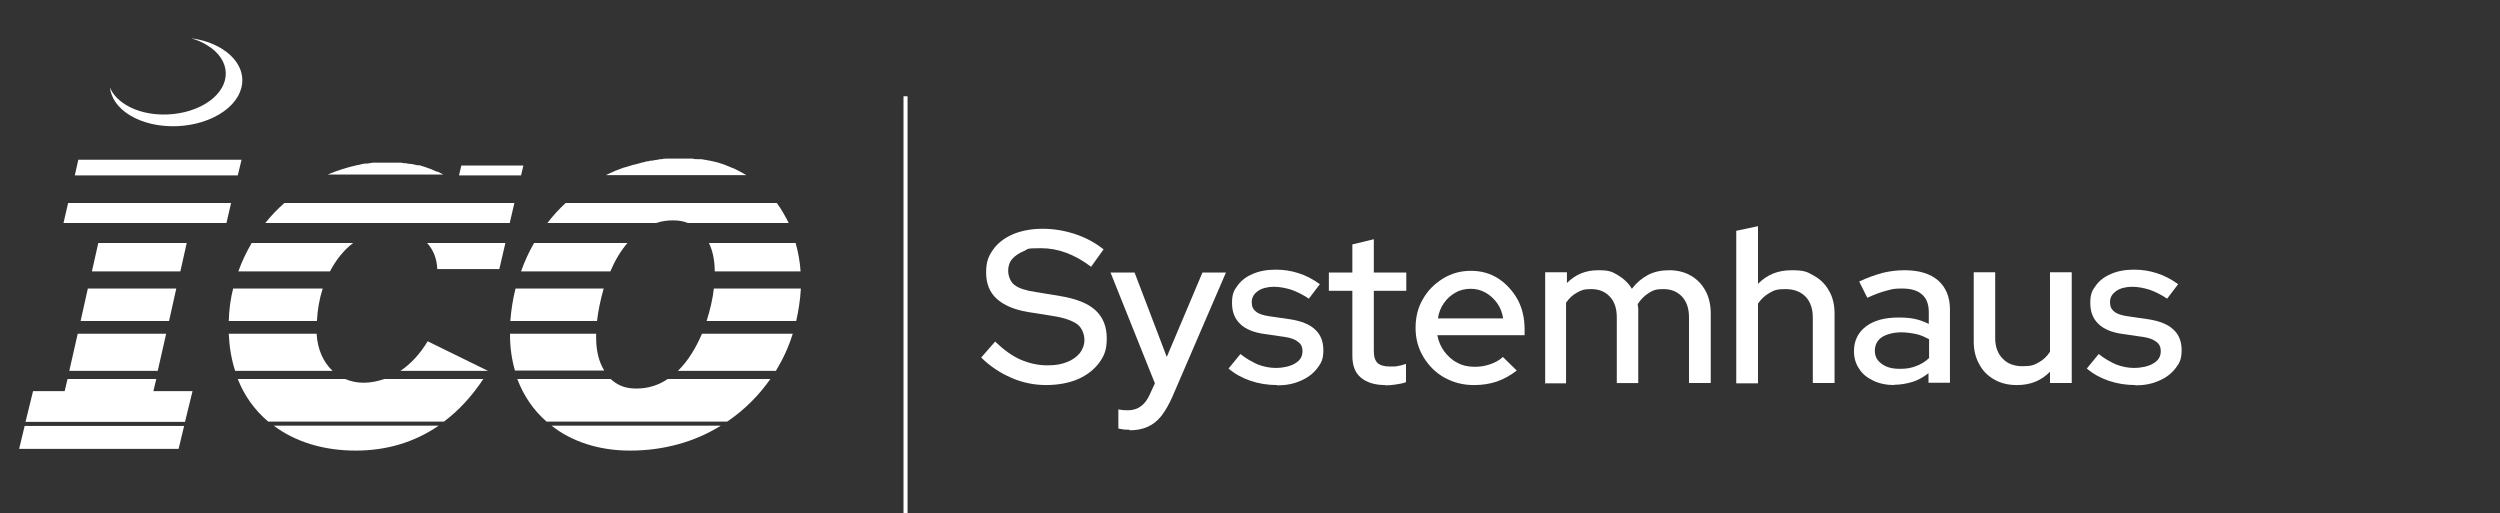 <?xml version="1.0" encoding="UTF-8"?>
<svg id="Ebene_1" data-name="Ebene 1" xmlns="http://www.w3.org/2000/svg" version="1.1" viewBox="0 0 862.2 177">
  <rect x="0" y="0" width="862.2" height="177" fill="#333333" stroke="none"/>
  <defs>
    <style>
      .cls-1 {
        fill: #1b3d63;
        stroke: #fff;
        stroke-width: 1.4px;
      }

      .cls-2 {
        fill: #fff;
        stroke-width: 0px;
      }
    </style>
  </defs>
  <g>
    <path class="cls-2" d="M360.9,132.8c-4.2,0-8.2-.8-12.1-2.5-3.9-1.7-7.4-4-10.4-7l4.8-5.5c2.9,2.8,5.8,4.9,8.7,6.2,3,1.3,6.1,2,9.3,2s4.8-.4,6.7-1.1c1.9-.7,3.4-1.8,4.5-3.1,1-1.3,1.6-2.9,1.6-4.6s-.8-4.2-2.5-5.4c-1.7-1.2-4.4-2.2-8.2-2.8l-8.8-1.4c-4.8-.8-8.4-2.4-10.8-4.6-2.4-2.2-3.6-5.2-3.6-9s.8-5.6,2.4-7.9c1.6-2.3,3.9-4,6.8-5.3,2.9-1.2,6.3-1.9,10.2-1.9s7.5.6,11.2,1.8c3.7,1.2,7,3,9.9,5.3l-4.3,6c-5.7-4.3-11.4-6.4-17.2-6.4s-4.3.3-6,1c-1.7.7-3,1.6-4,2.7-1,1.2-1.4,2.5-1.4,4.1s.7,3.8,2.2,4.9c1.4,1.1,3.8,1.9,7.2,2.4l8.5,1.4c5.5.9,9.6,2.5,12.2,4.9,2.6,2.4,3.9,5.6,3.9,9.7s-.9,6-2.6,8.4c-1.8,2.4-4.2,4.3-7.4,5.7-3.1,1.3-6.8,2-11,2Z"/>
    <path class="cls-2" d="M389.6,148.2c-.8,0-1.5,0-2.2-.1s-1.3-.2-1.7-.3v-6.6c.9.2,2,.3,3.3.3,3.5,0,6-1.9,7.6-5.6l1.7-3.7-15.3-38.2h8.3l11.1,29.1,12.3-29.1h8.1l-18.5,42.9c-1.2,2.7-2.5,4.9-3.8,6.6-1.4,1.7-2.9,2.9-4.7,3.7-1.8.8-3.8,1.2-6.2,1.2Z"/>
    <path class="cls-2" d="M440.5,132.8c-3.3,0-6.4-.5-9.3-1.5-2.9-1-5.4-2.4-7.5-4.2l4.1-5c2,1.6,4,2.7,6,3.6,2.1.8,4.2,1.2,6.3,1.2s4.9-.5,6.6-1.6c1.7-1,2.5-2.4,2.5-4.1s-.5-2.5-1.5-3.3-2.5-1.4-4.6-1.7l-6.9-1c-3.8-.5-6.7-1.7-8.5-3.5-1.9-1.8-2.8-4.2-2.8-7.2s.6-4.3,1.9-6c1.2-1.7,3-3.1,5.2-4,2.2-1,4.9-1.5,7.9-1.5s5.4.4,7.9,1.2c2.6.8,5,2.1,7.4,3.8l-3.8,5c-2.1-1.4-4.1-2.4-6.1-3.1-2-.6-4-1-6-1s-4.2.5-5.5,1.5c-1.4,1-2.1,2.2-2.1,3.8s.5,2.5,1.5,3.3c1,.8,2.6,1.3,4.8,1.6l6.9,1c3.8.6,6.7,1.7,8.6,3.5,2,1.8,2.9,4.2,2.9,7.2s-.7,4.4-2.1,6.2c-1.4,1.8-3.3,3.3-5.7,4.3-2.4,1.1-5.1,1.6-8.2,1.6Z"/>
    <path class="cls-2" d="M477.8,132.8c-3.7,0-6.5-.9-8.5-2.6-2-1.7-2.9-4.2-2.9-7.5v-22.4h-8.1v-6.3h8.1v-9.7l7.4-1.8v11.5h11.2v6.3h-11.2v20.7c0,2,.4,3.3,1.3,4.2.9.8,2.3,1.2,4.3,1.2s2,0,2.8-.2c.8-.1,1.7-.4,2.7-.7v6.3c-1,.4-2.2.6-3.5.8-1.3.2-2.5.3-3.6.3Z"/>
    <path class="cls-2" d="M508.3,132.8c-3.8,0-7.1-.9-10.2-2.6-3-1.7-5.4-4.1-7.2-7.1-1.8-3-2.7-6.3-2.7-10s.8-7,2.5-9.9c1.7-3,4-5.3,6.9-7.1,2.9-1.8,6.1-2.7,9.7-2.7s6.7.9,9.5,2.7c2.7,1.8,4.9,4.2,6.6,7.2,1.6,3,2.4,6.4,2.4,10.2v2.1h-30.1c.4,2.1,1.2,4,2.4,5.6,1.2,1.6,2.7,3,4.5,3.9,1.8,1,3.8,1.4,6,1.4s3.6-.3,5.4-.9c1.7-.6,3.2-1.4,4.3-2.5l4.8,4.7c-2.2,1.7-4.6,3-6.9,3.8-2.4.8-5,1.2-7.8,1.2ZM495.8,109.8h22.6c-.3-2-1-3.8-2.1-5.3-1.1-1.5-2.4-2.7-4-3.6-1.6-.9-3.3-1.3-5.1-1.3s-3.7.4-5.2,1.3c-1.6.9-2.9,2-4,3.6-1.1,1.5-1.8,3.3-2.1,5.4Z"/>
    <path class="cls-2" d="M532.9,132.1v-38.2h7.5v3.7c2.9-2.9,6.4-4.4,10.7-4.4s4.9.6,6.9,1.7c2,1.2,3.6,2.7,4.8,4.7,1.6-2.1,3.5-3.7,5.6-4.8,2.1-1.1,4.6-1.6,7.3-1.6s5.3.6,7.5,1.9c2.1,1.2,3.8,3,5,5.2,1.2,2.2,1.8,4.9,1.8,7.8v24h-7.5v-22.7c0-3-.8-5.4-2.4-7.1-1.6-1.7-3.7-2.6-6.4-2.6s-3.5.4-5,1.3c-1.5.9-2.8,2.2-3.9,3.9,0,.5.2,1,.2,1.6,0,.6,0,1.1,0,1.6v24h-7.4v-22.7c0-3-.8-5.4-2.4-7.1-1.6-1.7-3.7-2.6-6.4-2.6s-3.4.4-4.9,1.2c-1.5.8-2.7,1.9-3.8,3.5v27.8h-7.5Z"/>
    <path class="cls-2" d="M598.8,132.1v-52.5l7.5-1.6v19.9c3-3.1,6.8-4.7,11.5-4.7s5.5.6,7.8,1.9c2.2,1.2,4,3,5.2,5.2,1.3,2.2,1.9,4.9,1.9,7.8v24h-7.5v-22.7c0-3-.9-5.4-2.5-7.1-1.7-1.7-4-2.6-7-2.6s-3.8.4-5.4,1.3c-1.6.9-2.9,2.1-4,3.7v27.5h-7.5Z"/>
    <path class="cls-2" d="M653.4,132.8c-2.8,0-5.2-.5-7.3-1.5-2.1-1-3.8-2.3-4.9-4.1-1.2-1.7-1.8-3.8-1.8-6.1,0-3.6,1.4-6.4,4.1-8.5,2.8-2.1,6.5-3.1,11.3-3.1s7.2.7,10.4,2.2v-4.1c0-2.7-.8-4.8-2.4-6.1-1.6-1.4-3.9-2-6.9-2s-3.6.3-5.5.8c-1.9.5-4,1.3-6.4,2.4l-2.8-5.6c2.9-1.4,5.6-2.3,8.1-3,2.5-.6,5-.9,7.6-.9,5,0,8.8,1.2,11.5,3.5,2.7,2.4,4.1,5.7,4.1,10v25.3h-7.4v-3.3c-1.7,1.3-3.5,2.4-5.5,3s-4.1,1-6.4,1ZM646.6,121c0,1.9.8,3.4,2.4,4.5,1.6,1.2,3.6,1.7,6.2,1.7s3.8-.3,5.5-.9c1.7-.6,3.2-1.5,4.6-2.8v-6.5c-1.5-.8-3-1.5-4.5-1.8s-3.3-.6-5.3-.6-4.9.6-6.5,1.7c-1.6,1.1-2.4,2.7-2.4,4.6Z"/>
    <path class="cls-2" d="M695.6,132.8c-3,0-5.5-.6-7.8-1.9s-4-3-5.2-5.3c-1.3-2.3-1.9-4.9-1.9-7.8v-23.9h7.4v22.7c0,3,.9,5.4,2.6,7.1,1.7,1.8,4,2.6,6.9,2.6s3.9-.4,5.5-1.3c1.6-.9,2.9-2.1,3.9-3.7v-27.4h7.5v38.2h-7.5v-3.9c-3,3.1-6.8,4.6-11.4,4.6Z"/>
    <path class="cls-2" d="M736.5,132.8c-3.3,0-6.4-.5-9.3-1.5-2.9-1-5.4-2.4-7.5-4.2l4.1-5c2,1.6,4,2.7,6,3.6,2.1.8,4.2,1.2,6.3,1.2s4.9-.5,6.6-1.6c1.7-1,2.5-2.4,2.5-4.1s-.5-2.5-1.5-3.3-2.5-1.4-4.6-1.7l-6.9-1c-3.8-.5-6.7-1.7-8.5-3.5-1.9-1.8-2.8-4.2-2.8-7.2s.6-4.3,1.9-6c1.2-1.7,3-3.1,5.2-4,2.2-1,4.9-1.5,7.9-1.5s5.4.4,7.9,1.2c2.6.8,5,2.1,7.4,3.8l-3.8,5c-2.1-1.4-4.1-2.4-6.1-3.1-2-.6-4-1-6-1s-4.2.5-5.5,1.5c-1.4,1-2.1,2.2-2.1,3.8s.5,2.5,1.5,3.3c1,.8,2.6,1.3,4.8,1.6l6.9,1c3.8.6,6.7,1.7,8.6,3.5,2,1.8,2.9,4.2,2.9,7.2s-.7,4.4-2.1,6.2c-1.4,1.8-3.3,3.3-5.7,4.3-2.4,1.1-5.1,1.6-8.2,1.6Z"/>
  </g>
  <path class="cls-2" d="M76.5,16.8c-3.1-1.9-6.7-3.1-10.6-3.6,2.1.6,4,1.4,5.7,2.5,8.1,5,8.4,13.6.6,19.2s-20.9,6.2-28.9,1.2c-2.7-1.7-4.5-3.7-5.4-6,.4,3.6,2.6,7,6.8,9.6,9.1,5.6,23.7,5,32.5-1.3s8.4-16-.7-21.6h0Z"/>
  <path class="cls-2" d="M237.7,54.7h-7.4c-.7,0-1.5,0-2.2.2-.4,0-.8,0-1.2.2-.7,0-1.3.2-2,.3-.4,0-.8,0-1.2.2-.6,0-1.3.2-1.9.4-.4,0-.8.2-1.2.3-.6.2-1.3.3-1.9.5-.4,0-.7.2-1.1.3-.7.2-1.3.4-2,.6-.3,0-.7.2-1,.3-.7.3-1.4.5-2.1.8-.2,0-.5.2-.7.3-.9.4-1.9.8-2.8,1.3h48.4c-.7-.4-1.4-.8-2.1-1.2-.2,0-.4-.2-.6-.3-.5-.3-1.1-.5-1.6-.8-.2,0-.5-.2-.8-.3-.6-.2-1.1-.5-1.7-.7-.2,0-.5-.2-.7-.3-.8-.3-1.7-.5-2.5-.8h0c-.9-.2-1.7-.4-2.6-.6-.3,0-.6,0-.9-.2-.6,0-1.3-.2-2-.3-.3,0-.7,0-1,0-.7,0-1.4,0-2.1-.2h-1.1ZM179.7,60.5l.8-3.4h-21.4l-.8,3.4h21.4ZM137.5,56.1h-5.8c-.5,0-1.1,0-1.6,0h-1.2c-.7,0-1.4.2-2.1.3h-.6c-.9,0-1.7.3-2.6.5h-.2c-3.6.8-7.1,1.9-10.4,3.3h39.9c-.7-.4-1.4-.7-2-1,0,0-.2,0-.3,0-.7-.3-1.3-.6-2-.9h0c-1.3-.5-2.6-.9-3.9-1.3-.2,0-.3,0-.5,0-.5,0-1-.2-1.5-.3-.4,0-.8-.2-1.2-.2s-.9,0-1.3-.2c-.6,0-1.1,0-1.7-.2h-1.1,0ZM82,60.5l1.3-5.4H27l-1.2,5.4h56.2Z"/>
  <path class="cls-2" d="M267.8,70h-72.7c-2.3,2.1-4.4,4.4-6.3,6.9h37.5c1.8-.6,3.7-.9,5.8-.9s3.6.3,5.1.9h34.8c-1.2-2.4-2.5-4.7-4.1-6.9h-.1ZM177.5,70h-79.4c-2.4,2.1-4.6,4.4-6.6,6.9h84.3l1.6-6.9h0ZM23.5,70l-1.6,6.9h56.2l1.6-6.9H23.5Z"/>
  <path class="cls-2" d="M244.5,83.8c1.3,2.7,2,6,2,9.8h29.6c-.2-3.2-.8-6.6-1.7-9.8h-30,.1ZM216.3,83.8h-32.1c-1.8,3.1-3.3,6.4-4.5,9.8h30.8c1.5-3.6,3.5-7,5.9-9.8h-.1ZM174.3,83.8h-27c2.1,2.3,3.4,5.4,3.5,9h21.4l2.1-9h0ZM121.7,83.8h-34.9c-1.8,3.1-3.4,6.4-4.6,9.8h31.6c2.1-4,4.8-7.4,8-9.8h0ZM62.2,93.6l2.2-9.8h-30.5l-2.2,9.8h30.5Z"/>
  <path class="cls-2" d="M276.2,99.5h-30c-.4,3.6-1.3,7.4-2.5,11.2h30.9c.8-3.6,1.4-7.4,1.6-11.2h0ZM208.2,99.5h-30.4c-.9,3.6-1.5,7.3-1.8,11.2h29.9c.4-3.5,1.2-7.3,2.3-11.2h0ZM111.3,99.5h-30.9c-.9,3.6-1.4,7.3-1.5,11.2h30.4c.2-4,.9-7.8,2-11.2h0ZM58.3,110.7l2.5-11.2h-30.5l-2.5,11.2h30.5Z"/>
  <path class="cls-2" d="M273.4,115.1h-31.3c-2.1,4.9-4.8,9.4-8.3,12.8h33.8c2.4-4,4.4-8.2,5.8-12.8h0ZM205.6,115.1h-29.7v.5c0,4.3.6,8.4,1.7,12.2h30.8c-1.8-2.9-2.8-6.7-2.8-11.2v-1.5h0ZM147.5,117.7c-2.6,4.3-5.8,7.8-9.4,10.2h30.2l-20.8-10.2h0ZM26.8,115.1l-2.9,12.8h30.5l2.9-12.8h-30.5ZM114.7,127.9c-3.2-3-5.2-7.4-5.5-12.8h-30.3c.2,4.6.9,8.8,2.2,12.8h33.7,0Z"/>
  <path class="cls-2" d="M119,130.7h-37c2.3,5.9,5.9,10.8,10.5,14.7h60.6c5.1-3.8,9.6-8.7,13.6-14.7h-34.1c-2.3.8-4.8,1.3-7.2,1.3s-4.5-.5-6.4-1.3h0ZM53.8,130.7h-30.5l-1,4.2h-10.9l-2.6,10.6h55l2.6-10.6h-13.5l1-4.2h-.1ZM188.5,145.4h62.3c5.9-4,10.9-9,14.9-14.7h-35.4c-3.1,2.1-6.7,3.3-10.8,3.3s-6.6-1.2-8.9-3.3h-32.2c2.2,5.8,5.6,10.8,10.1,14.7h0Z"/>
  <path class="cls-2" d="M122.7,155.4c10.7,0,20.3-2.9,28.6-8.6h-56.9c7.3,5.5,17,8.6,28.3,8.6h0ZM63.5,146.9H8.5l-1.9,7.9h55l1.9-7.9h0ZM217.3,155.4c11.8,0,22.5-3.1,31.3-8.6h-58.4c7,5.5,16.3,8.6,27.1,8.6h0Z"/>
  <line class="cls-1" x1="312.3" y1="33.2" x2="312.3" y2="177"/>
</svg>